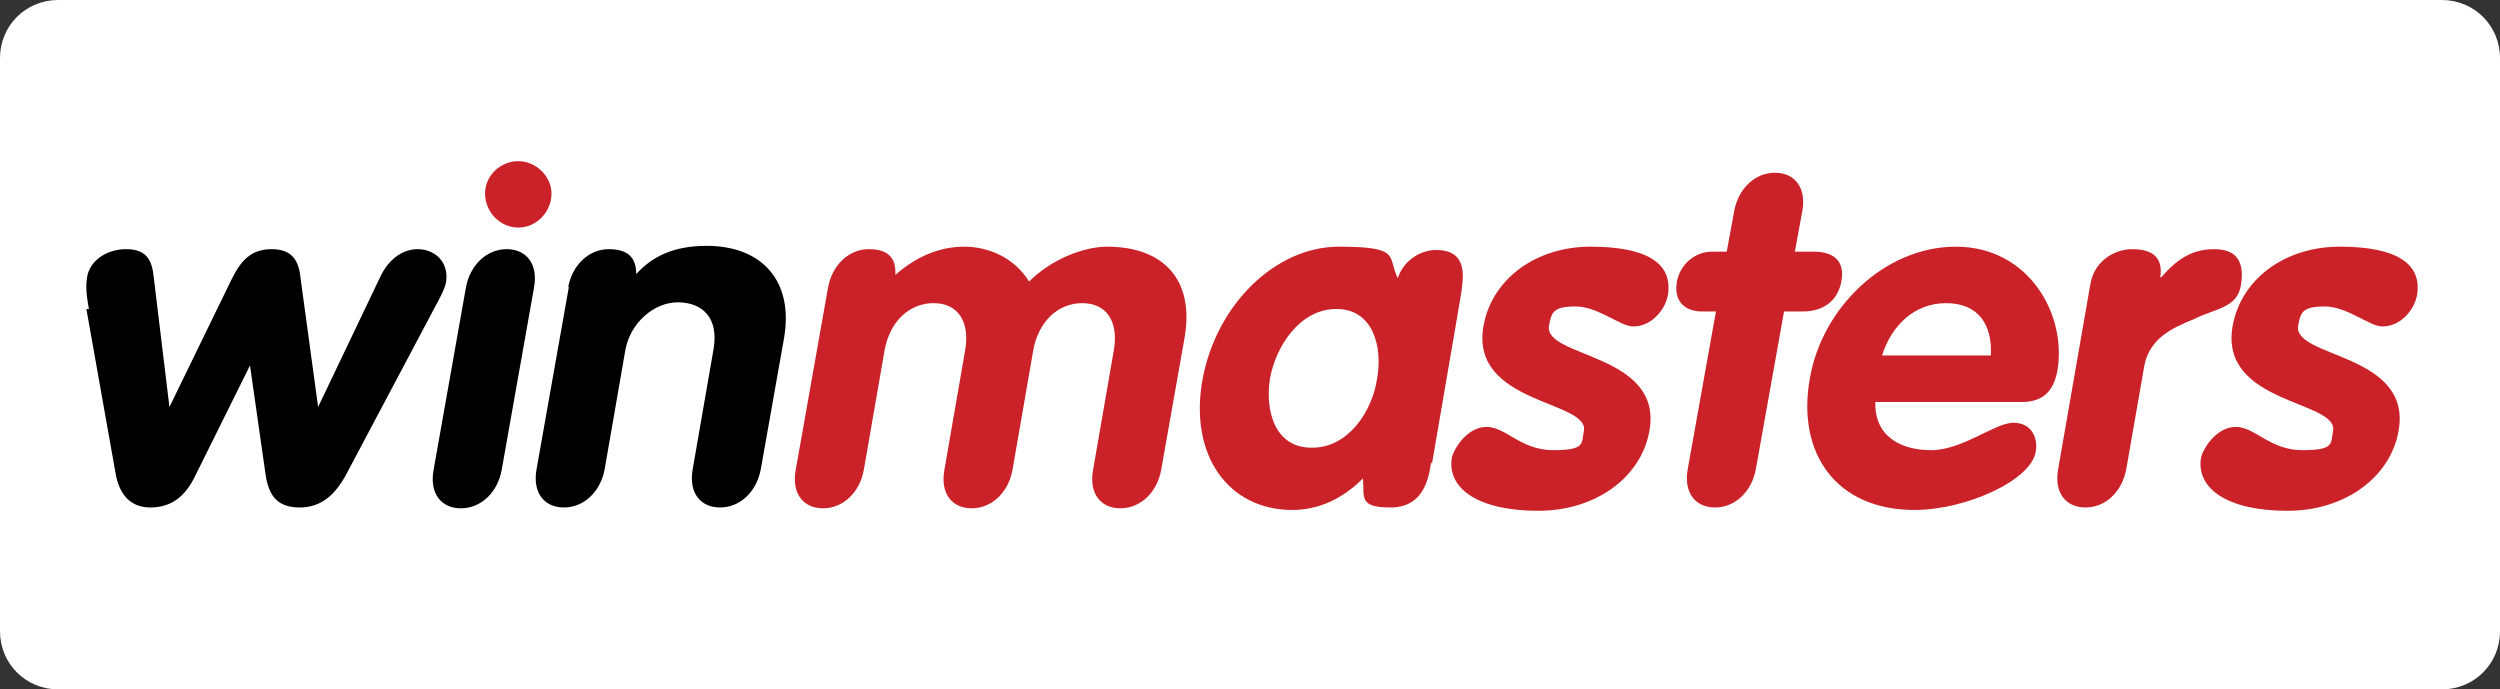 <svg id="winmasters-logo" xmlns="http://www.w3.org/2000/svg" version="1.1" viewBox="0 0 301 83" role="img" aria-label="Winmasters Logo">
  <rect x="0" y="0" width="301" height="83" fill="#333333" stroke="none"/>
  <defs>
    <style>
      .st0 {
        fill: #ca2228;
      }

      .st1 {
        fill: #fff;
      }
    </style>
  </defs>
  <path class="st1" d="M301,76c0,3.9-3.1,7-7,7H7c-3.9,0-7-3.1-7-7V7C0,3.1,3.1,0,7,0h287c3.9,0,7,3.1,7,7v69Z"/>
  <g>
    <path d="M10.7,37.2c-.3-1.7-.4-2.7-.2-3.9.3-1.8,2.2-3.3,4.7-3.3s3.1,1.4,3.3,3.3l1.9,15.7h0l7.5-15.4c1.1-2.2,2.3-3.6,4.8-3.6s3.3,1.4,3.5,3.6l2.1,15.4h0l7.5-15.7c.9-1.9,2.5-3.3,4.5-3.3s3.8,1.5,3.4,4c-.2.9-.7,1.8-1.4,3.1l-10.5,19.8c-1.3,2.5-3,4.2-5.7,4.2s-3.7-1.4-4.1-3.8l-1.9-13.3h0l-6.6,13.3c-1.2,2.5-2.9,3.8-5.4,3.8s-3.8-1.7-4.2-4.2l-3.5-19.7h.2Z"/>
    <path d="M56.1,34.6c.5-2.7,2.5-4.6,4.9-4.6s3.8,1.8,3.3,4.6l-3.9,22c-.5,2.7-2.5,4.6-4.9,4.6s-3.8-1.8-3.3-4.6c0,0,3.9-22,3.9-22Z"/>
    <path d="M68.4,34.6c.5-2.7,2.5-4.6,4.9-4.6s3.3,1.1,3.3,3c2-2.2,4.6-3.4,8.5-3.4,6.5,0,10.5,4.1,9.3,11.1l-2.8,15.8c-.5,2.7-2.5,4.6-4.9,4.6s-3.8-1.8-3.3-4.6l2.5-14.4c.7-3.9-1.4-5.7-4.3-5.7s-5.7,2.5-6.3,5.7l-2.5,14.4c-.5,2.7-2.5,4.6-4.9,4.6s-3.8-1.8-3.3-4.6l3.9-22h0Z"/>
    <path class="st0" d="M99.7,34.6c.5-2.7,2.5-4.6,4.9-4.6s3.3,1.1,3.2,3.1c2.5-2.2,5.3-3.4,8.3-3.4s6.1,1.4,7.8,4.2c2.7-2.7,6.6-4.2,9.4-4.2,6.7,0,10.6,3.9,9.3,11.1l-2.8,15.8c-.5,2.7-2.5,4.6-4.9,4.6s-3.8-1.8-3.3-4.6l2.5-14.4c.6-3.4-.8-5.7-3.8-5.7s-5.3,2.3-5.9,5.7l-2.5,14.4c-.5,2.7-2.5,4.6-4.9,4.6s-3.8-1.8-3.3-4.6l2.5-14.4c.6-3.4-.8-5.7-3.8-5.7s-5.3,2.3-5.9,5.7l-2.5,14.4c-.5,2.7-2.5,4.6-4.9,4.6s-3.8-1.8-3.3-4.6c0,0,3.9-22,3.9-22Z"/>
    <path class="st0" d="M172.3,55.7c-.3,2.1-1,5.4-4.9,5.4s-3.1-1.3-3.3-3.5c-2.6,2.6-5.5,3.8-8.5,3.8-7.7,0-12.5-6.6-10.8-15.8,1.7-9,8.8-15.9,16.4-15.9s5.8,1.2,7.1,3.8c.6-2,2.6-3.4,4.6-3.4,3.9,0,3.3,3.3,3,5.4l-3.5,20.4v-.2ZM158,53.9c4.3,0,7.2-4.3,7.8-8.3.7-3.9-.5-8.4-4.9-8.4s-7.3,4.5-8,8.4c-.6,3.9.6,8.3,5,8.3h0Z"/>
    <path class="st0" d="M196.6,39.3c-1.5,0-4.2-2.4-6.9-2.4s-2.9.7-3.2,2.3c-.7,3.9,13.7,3.3,12.1,12.6-.9,5.5-6.3,9.7-13.4,9.7s-11-2.6-10.4-6.4c.3-1.2,1.9-3.7,4.2-3.7s4.1,2.8,8,2.8,3.4-.8,3.7-2.3c.7-3.7-13.7-3.2-12.1-12.6,1-5.7,6.3-9.6,12.9-9.6s10,1.9,9.3,5.9c-.4,1.9-2.1,3.7-4.1,3.7h-.1Z"/>
    <path class="st0" d="M206.7,37.5h-1.8c-2.2,0-3.4-1.4-3-3.6.4-2.1,2.2-3.6,4.2-3.6h1.8l.9-4.9c.5-2.7,2.5-4.6,4.9-4.6s3.8,1.8,3.3,4.6l-.9,4.9h2.3c2.1,0,3.8.9,3.3,3.6-.5,2.6-2.5,3.6-4.6,3.6h-2.3l-3.4,19c-.5,2.7-2.5,4.6-4.9,4.6s-3.8-1.8-3.3-4.6l3.4-19h.1Z"/>
    <path class="st0" d="M225.8,48.3c-.2,4.1,2.9,5.9,6.7,5.9s7.7-3.3,9.9-3.3,3,1.8,2.7,3.5c-.6,3.5-8.5,7-14.6,7-9.4,0-14.2-6.8-12.6-15.8,1.4-8.4,8.9-15.9,17.6-15.9s13.4,8.1,12.2,15c-.5,2.5-1.8,3.7-4.3,3.7h-17.6ZM239.7,42.8c.2-3.7-1.5-6.3-5.4-6.3s-6.6,2.8-7.7,6.3h13.1Z"/>
    <path class="st0" d="M251.7,34.1c.5-2.7,2.9-4.1,5-4.1s3.8.7,3.4,3.4h.1c2-2.3,3.8-3.4,6.4-3.4s3.7,1.4,3.2,4.4c-.5,2.7-3,2.7-5.6,4-2.7,1.1-5.3,2.3-6,5.5l-2.2,12.6c-.5,2.7-2.5,4.6-4.9,4.6s-3.8-1.8-3.3-4.6c0,0,3.9-22.4,3.9-22.4Z"/>
    <path class="st0" d="M286.8,39.3c-1.5,0-4.2-2.4-6.9-2.4s-2.9.7-3.2,2.3c-.7,3.9,13.7,3.3,12.1,12.6-.9,5.5-6.3,9.7-13.4,9.7s-11-2.6-10.4-6.4c.3-1.2,1.9-3.7,4.2-3.7s4.1,2.8,8,2.8,3.4-.8,3.7-2.3c.7-3.7-13.7-3.2-12.1-12.6,1-5.7,6.3-9.6,12.9-9.6s10,1.9,9.3,5.9c-.4,1.9-2.1,3.7-4.1,3.7h-.1Z"/>
    <path class="st0" d="M66.4,23.3c0,2.2-1.8,4.1-4,4.1s-4-1.9-4-4.1,1.9-3.9,4-3.9,4,1.8,4,3.9Z"/>
  </g>
</svg>